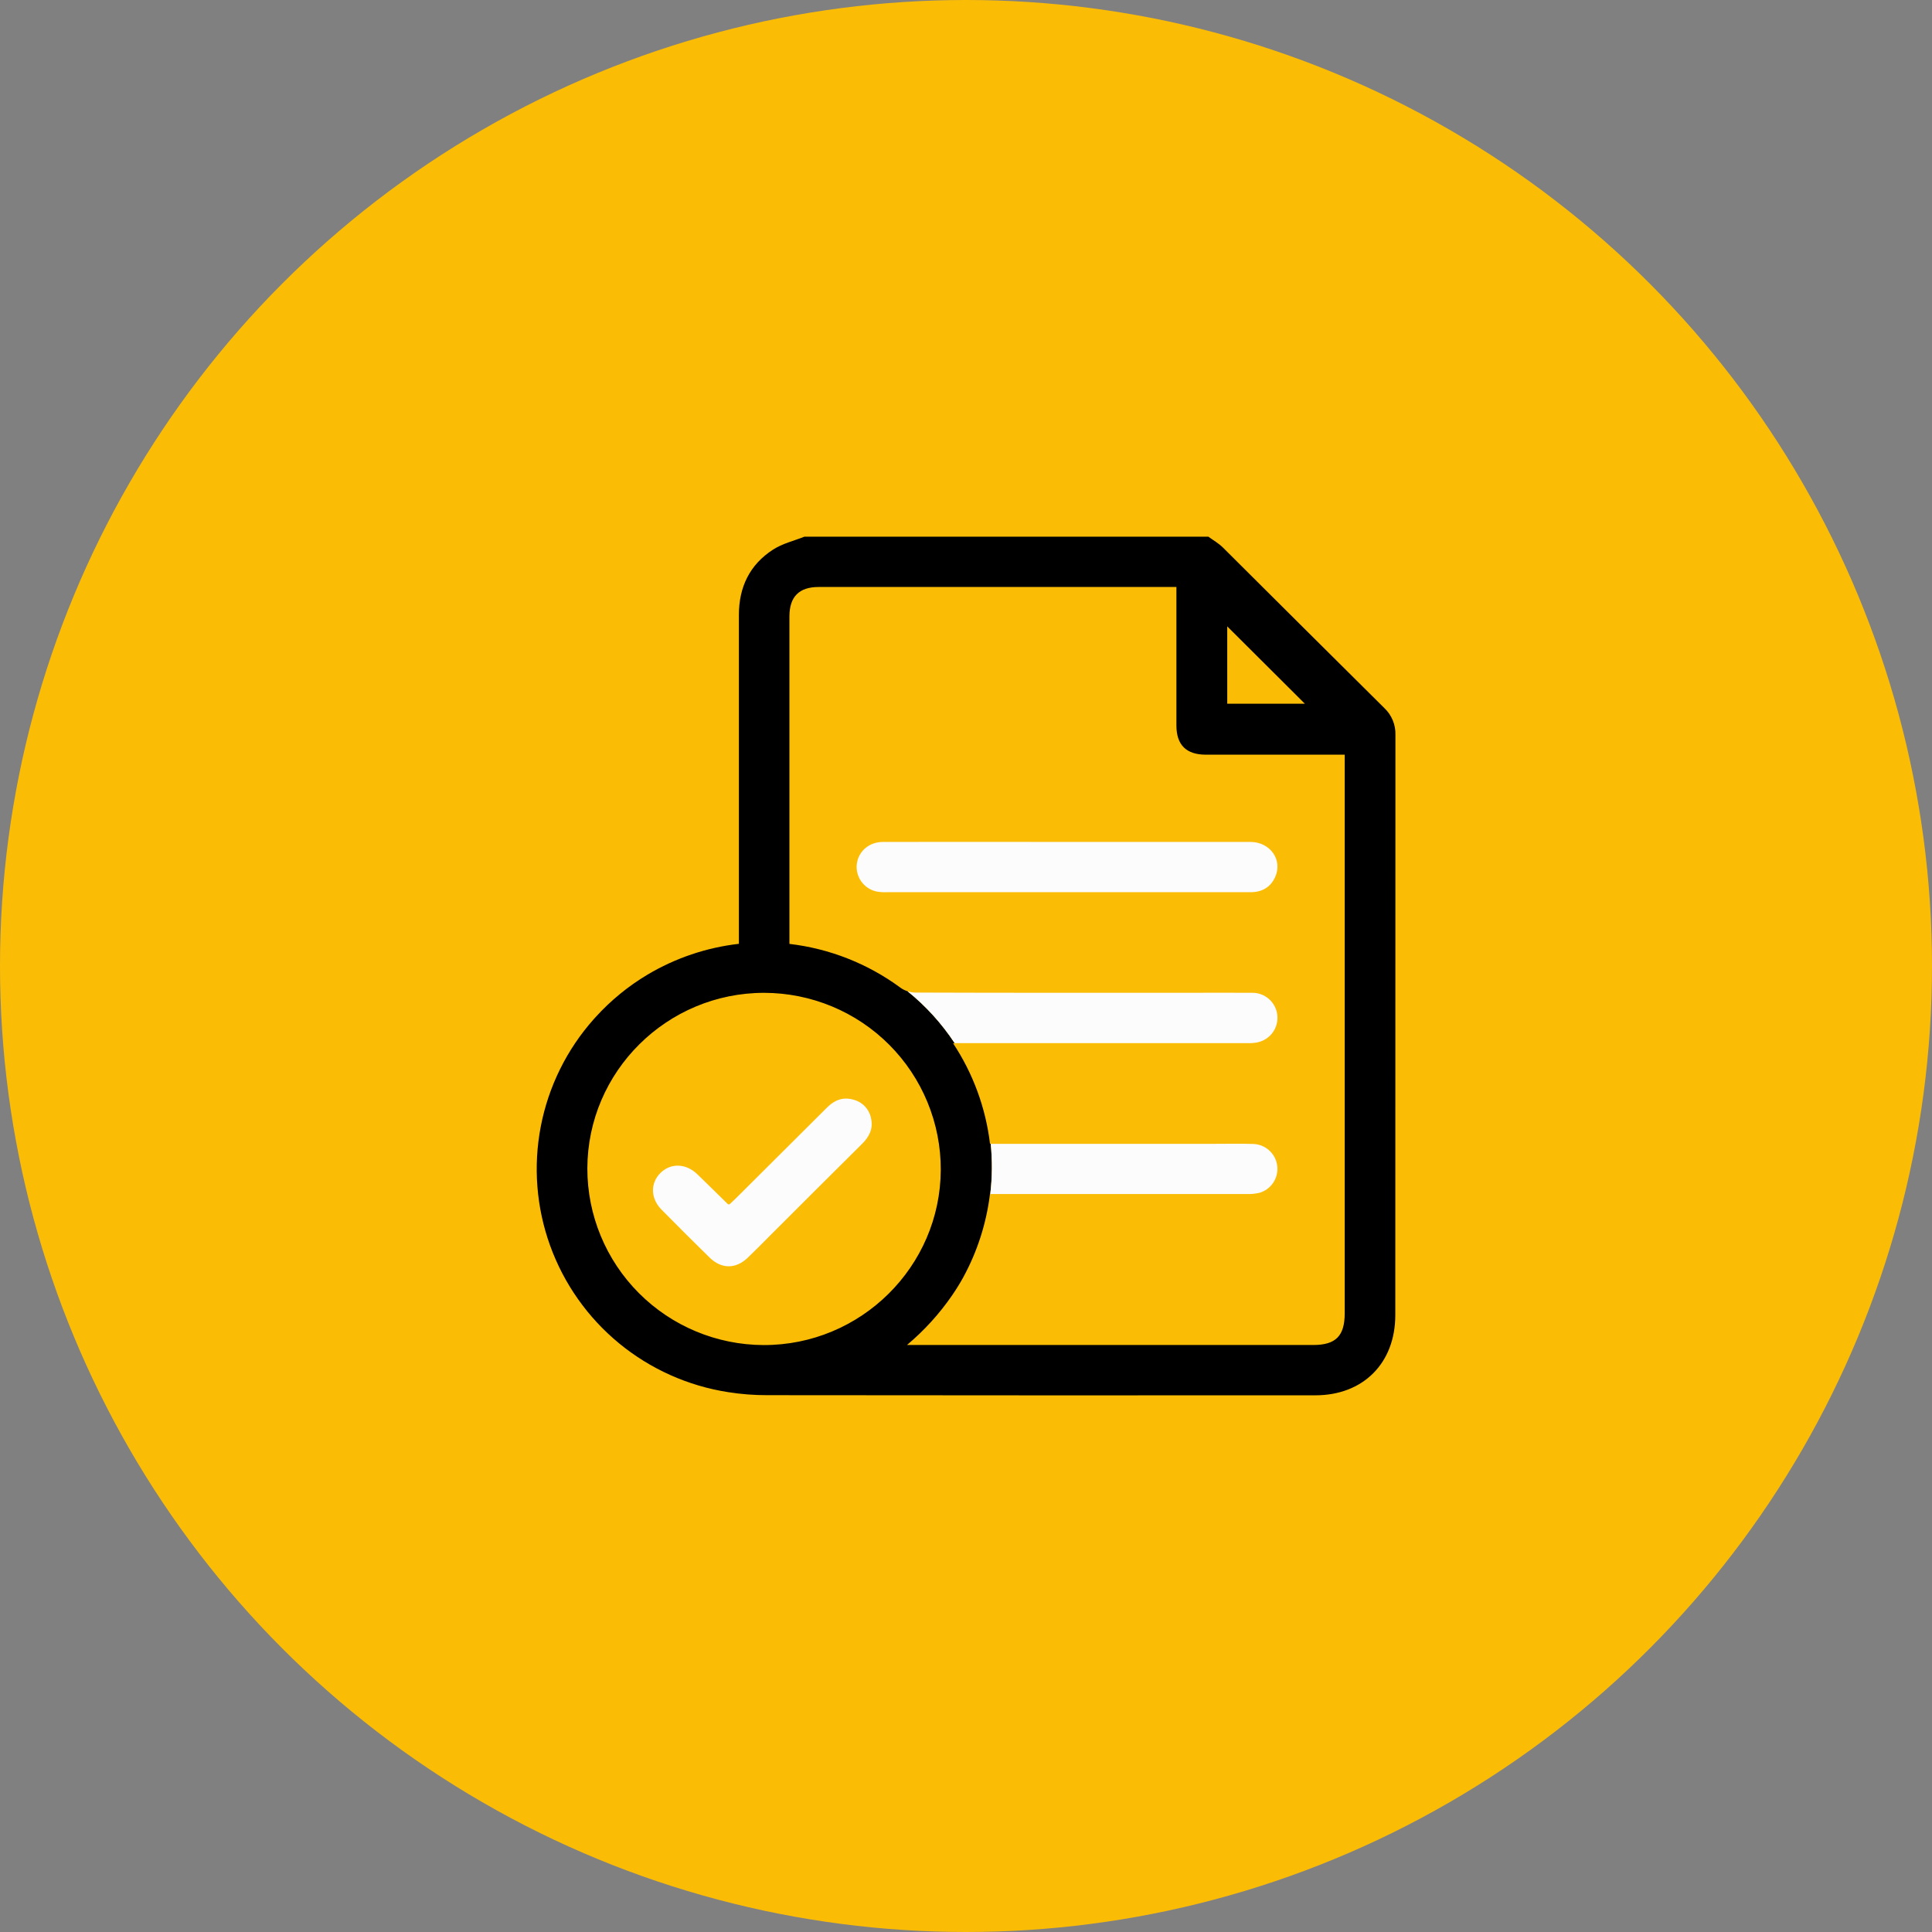 <svg width="108" height="108" viewBox="0 0 108 108" fill="none" xmlns="http://www.w3.org/2000/svg">
<rect x="0" y="0" width="108" height="108" fill="#808080" stroke="none"/>
<circle cx="54" cy="54" r="54" fill="#FBBC06"/>
<g clip-path="url(#clip0_1378_828)">
<path d="M77.384 39.58C74.373 36.592 71.366 33.601 68.361 30.606C68.124 30.371 67.821 30.2 67.549 30H44.969C44.378 30.235 43.731 30.386 43.213 30.724C41.905 31.566 41.304 32.824 41.305 34.376C41.305 40.314 41.305 46.251 41.305 52.188V52.76C39.496 52.967 37.752 53.556 36.188 54.488C35.115 55.129 34.143 55.925 33.303 56.849C33.263 56.892 33.226 56.934 33.189 56.974C31.682 58.67 30.66 60.74 30.231 62.966C29.802 65.192 29.981 67.492 30.75 69.625C31.519 71.758 32.849 73.645 34.6 75.087C36.352 76.529 38.461 77.474 40.704 77.822C41.431 77.937 42.167 77.994 42.903 77.991C53.111 78.002 63.319 78.005 73.527 77.999C76.204 77.999 77.996 76.2 77.998 73.519C77.998 62.706 78 51.894 78.005 41.081C78.014 40.801 77.963 40.523 77.856 40.264C77.749 40.005 77.588 39.772 77.384 39.58ZM68.603 35.015L72.943 39.339H68.604L68.603 35.015ZM42.725 55.5C44.024 55.503 45.309 55.761 46.508 56.259C47.707 56.758 48.795 57.487 49.711 58.406C50.628 59.325 51.353 60.415 51.847 61.614C52.341 62.813 52.594 64.098 52.59 65.394C52.567 70.809 48.114 75.207 42.68 75.19C40.064 75.18 37.559 74.135 35.714 72.285C33.868 70.435 32.832 67.929 32.833 65.318C32.844 59.901 37.283 55.494 42.725 55.5ZM75.17 73.416C75.17 74.68 74.668 75.186 73.414 75.186H50.7C51.667 74.376 52.519 73.438 53.232 72.398C53.305 72.29 53.378 72.183 53.448 72.072C53.498 71.993 53.548 71.915 53.596 71.834C53.644 71.754 53.675 71.709 53.713 71.639C53.75 71.569 53.806 71.479 53.849 71.398C54.635 69.956 55.14 68.378 55.34 66.748H55.356C55.467 65.816 55.476 64.874 55.381 63.94H55.342C55.102 61.93 54.394 60.004 53.275 58.316H53.37C52.647 57.219 51.759 56.24 50.736 55.414C50.589 55.367 50.45 55.297 50.326 55.206C48.508 53.868 46.372 53.027 44.129 52.764V34.461C44.129 33.359 44.671 32.813 45.76 32.813H65.762V33.331C65.762 35.737 65.762 38.143 65.762 40.549C65.762 41.642 66.309 42.186 67.409 42.187C69.807 42.187 72.206 42.187 74.605 42.187H75.17V73.416Z" fill="black"/>
<path d="M70.357 66.687C70.144 66.735 69.926 66.756 69.707 66.747C65.098 66.747 60.488 66.747 55.88 66.747H55.356C55.468 65.815 55.476 64.874 55.382 63.941H67.847C68.583 63.941 69.321 63.924 70.057 63.948C70.393 63.959 70.714 64.09 70.96 64.318C71.207 64.545 71.363 64.854 71.4 65.188C71.437 65.521 71.353 65.856 71.162 66.132C70.971 66.409 70.687 66.607 70.362 66.691L70.357 66.687Z" fill="#FCFCFC"/>
<path d="M70.296 58.271C70.096 58.307 69.892 58.32 69.689 58.311H53.365C52.642 57.214 51.753 56.235 50.73 55.409C50.87 55.458 51.016 55.483 51.163 55.485C56.211 55.503 61.259 55.498 66.307 55.498C67.53 55.498 68.753 55.489 69.976 55.498C70.326 55.489 70.666 55.612 70.93 55.84C71.193 56.069 71.362 56.389 71.402 56.735C71.442 57.082 71.351 57.431 71.147 57.715C70.942 57.998 70.639 58.194 70.297 58.266L70.296 58.271Z" fill="#FCFCFC"/>
<path d="M71.29 49.009C71.032 49.596 70.551 49.874 69.91 49.874H49.603C49.401 49.884 49.197 49.871 48.998 49.836C48.657 49.762 48.357 49.565 48.153 49.284C47.949 49.002 47.857 48.656 47.894 48.31C47.981 47.587 48.578 47.066 49.36 47.065C52.789 47.06 56.22 47.06 59.654 47.065C63.069 47.065 66.484 47.065 69.9 47.065C70.998 47.066 71.707 48.058 71.29 49.009Z" fill="#FCFCFC"/>
<path d="M48.176 63.957C46.455 65.664 44.737 67.376 43.023 69.092C42.614 69.501 42.21 69.916 41.791 70.315C41.121 70.95 40.327 70.942 39.666 70.298C38.761 69.411 37.864 68.517 36.975 67.615C36.359 66.989 36.348 66.131 36.923 65.566C37.499 65.001 38.345 65.029 38.981 65.641C39.555 66.195 40.12 66.757 40.691 67.314C40.699 67.323 40.719 67.314 40.775 67.328C40.879 67.231 41.004 67.118 41.123 67L46.243 61.9C46.648 61.497 47.121 61.309 47.693 61.469C47.946 61.531 48.175 61.664 48.354 61.854C48.532 62.043 48.651 62.281 48.696 62.536C48.824 63.106 48.577 63.565 48.176 63.957Z" fill="#FCFCFC"/>
</g>
<defs>
<clipPath id="clip0_1378_828">
<rect width="48" height="48" fill="white" transform="translate(30 30)"/>
</clipPath>
</defs>
</svg>
